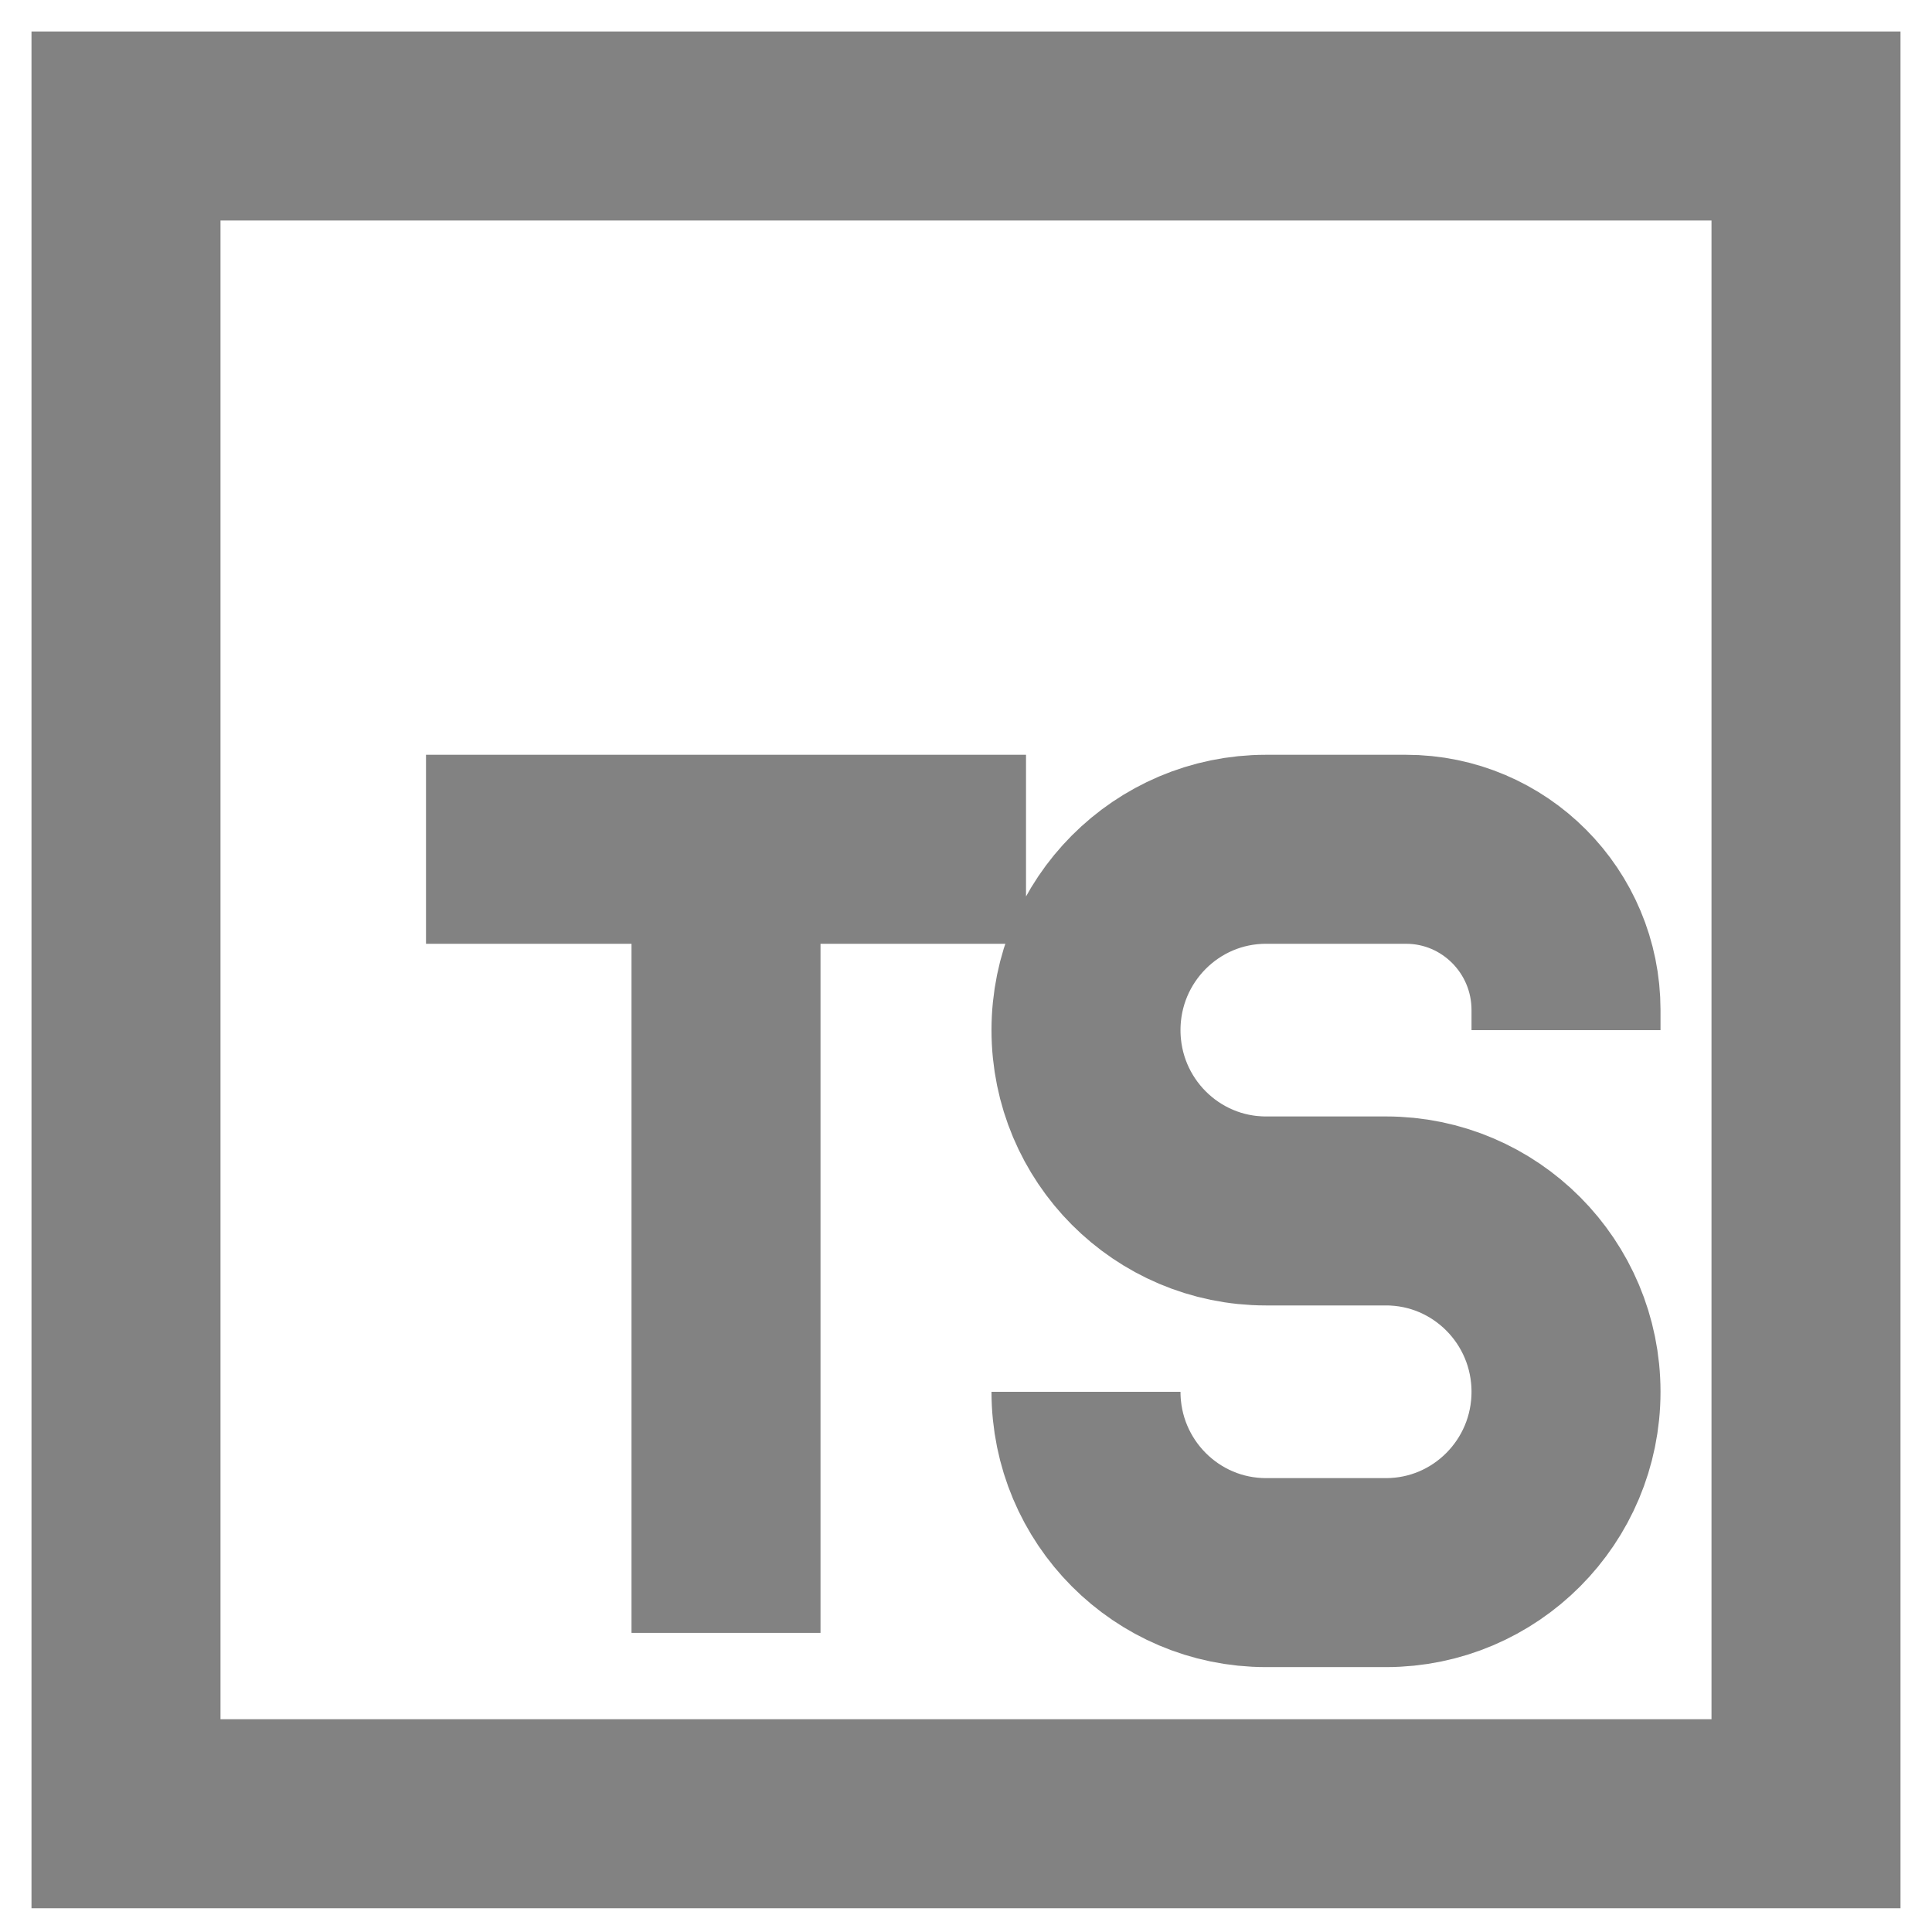 <svg width="46" height="46" viewBox="0 0 46 46" fill="none" xmlns="http://www.w3.org/2000/svg">
<path d="M37.286 24.527V24.049C37.286 21.935 35.58 20.221 33.476 20.221H30.143C27.776 20.221 25.857 22.149 25.857 24.527C25.857 26.905 27.776 28.832 30.143 28.832H33C35.367 28.832 37.286 30.76 37.286 33.138C37.286 35.515 35.367 37.443 33 37.443H30.143C27.776 37.443 25.857 35.515 25.857 33.138M24.429 20.221H10.143M17.286 20.221V38.878M3 3H43V43.184H3V3Z" stroke="#828282" stroke-width="4.5"/>
</svg>
